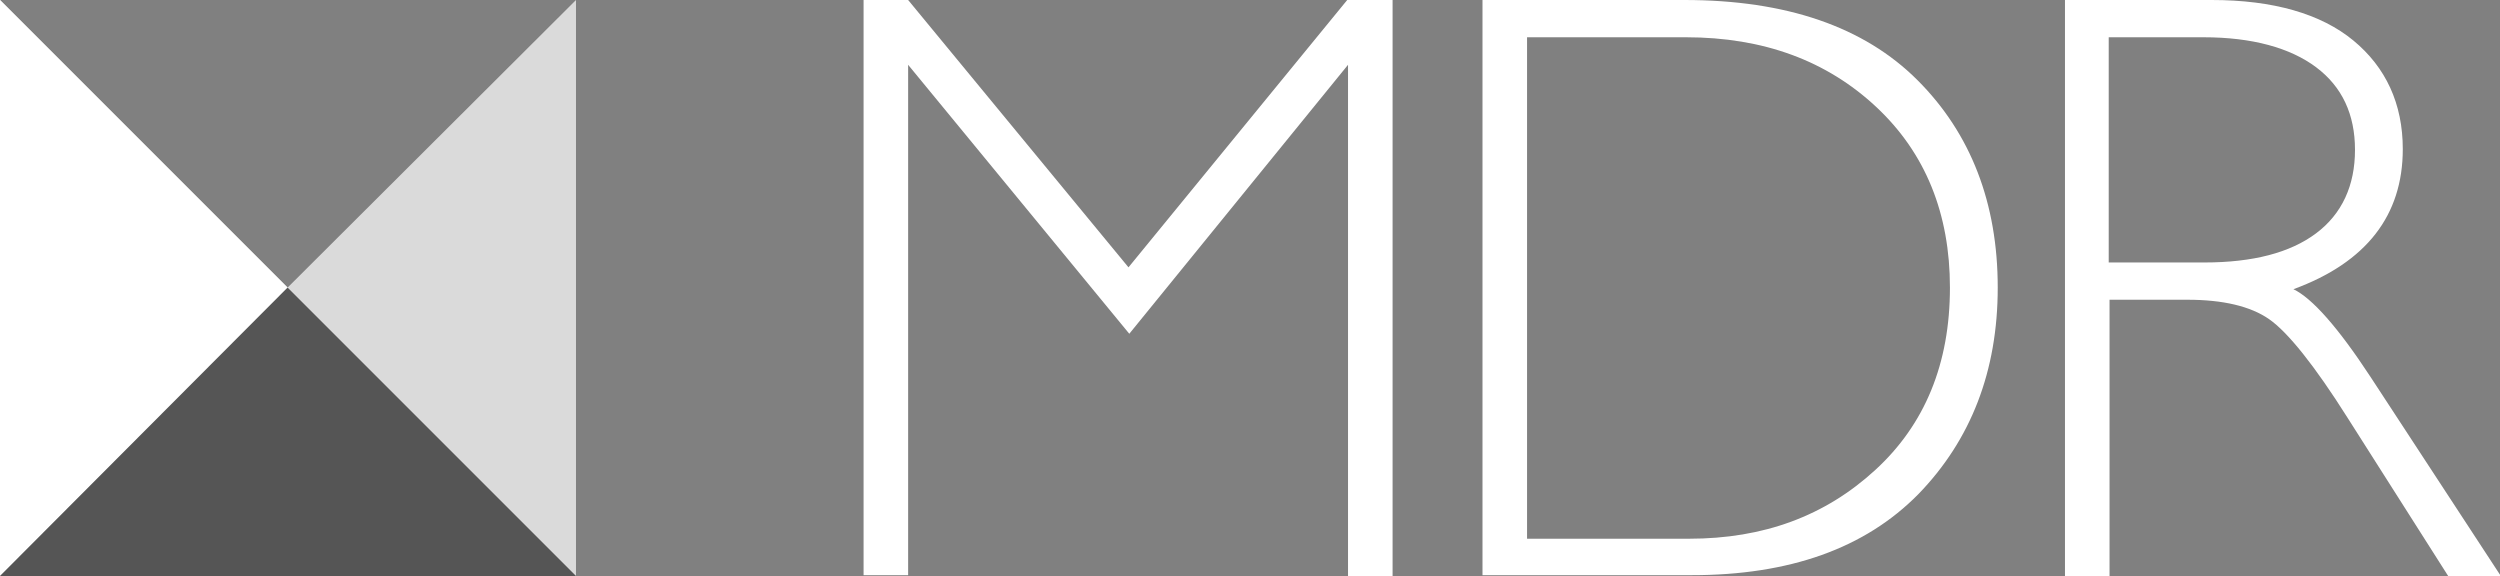 <?xml version="1.0" encoding="utf-8"?>
<!-- Generator: Adobe Illustrator 21.1.0, SVG Export Plug-In . SVG Version: 6.00 Build 0)  -->
<!DOCTYPE svg PUBLIC "-//W3C//DTD SVG 1.1//EN" "http://www.w3.org/Graphics/SVG/1.1/DTD/svg11.dtd">
<svg version="1.1" id="Layer_1" xmlns="http://www.w3.org/2000/svg" xmlns:xlink="http://www.w3.org/1999/xlink" x="0px" y="0px"
	 viewBox="0 0 308.6 71.1" style="enable-background:new 0 0 308.6 71.1;" xml:space="preserve">
<rect x="0" y="0" width="308.6" height="71.1" fill="#808080" stroke="none"/>
<style type="text/css">
	.st0{display:none;}
	.st1{fill:#FFFFFF;}
	.st2{fill:#DADADA;}
	.st3{fill:#555555;}
</style>
<g id="Layer_1_1_" class="st0">
	<title>Logo@2x</title>
	<desc>Created with Sketch.</desc>
</g>
<g>
	<g>
		<g>
			<path class="st1" d="M139.3,33l27-33h5.6v71.1h-5.5V8l-27,33.2L112.1,8v63h-5.5V0h5.5L139.3,33z"/>
			<path class="st1" d="M183,0h24.9c12.6,0,22.2,3.3,28.8,9.9c6.6,6.6,9.9,15.2,9.9,25.6c0,10.3-3.3,18.8-9.8,25.5
				c-6.6,6.7-15.9,10-28,10H183V0z M188.5,4.6v61.9h20c9.2,0,16.8-2.8,23-8.5c6.1-5.6,9.2-13.1,9.2-22.5c0-9.1-3-16.6-9.1-22.3
				s-13.9-8.6-23.5-8.6H188.5z"/>
			<path class="st1" d="M254.8,0H273c7.6,0,13.5,1.7,17.5,5c4,3.3,6.1,7.8,6.1,13.4c0,8.2-4.5,14-13.5,17.3
				c2.3,1.1,5.5,4.7,9.5,10.8l16.1,24.6h-6.5l-12.4-19.5c-4.1-6.5-7.4-10.6-9.7-12.2c-2.3-1.6-5.7-2.4-10.1-2.4h-9.6v34.1h-5.5V0z
				 M260.3,4.6v27.8h11.8c6,0,10.6-1.2,13.8-3.6c3.2-2.4,4.8-5.9,4.8-10.3c0-4.4-1.6-7.8-4.8-10.2c-3.2-2.4-7.9-3.7-13.9-3.7H260.3z
				"/>
		</g>
	</g>
	<g>
		<polygon class="st2" points="0,0 35.5,35.5 71.1,0 71.1,71.1 0,71.1 		"/>
		<polygon class="st1" points="0,71.1 0,0 35.5,35.5 		"/>
		<polygon class="st3" points="0,71.1 71.1,71.1 35.5,35.5 		"/>
	</g>
</g>
</svg>
